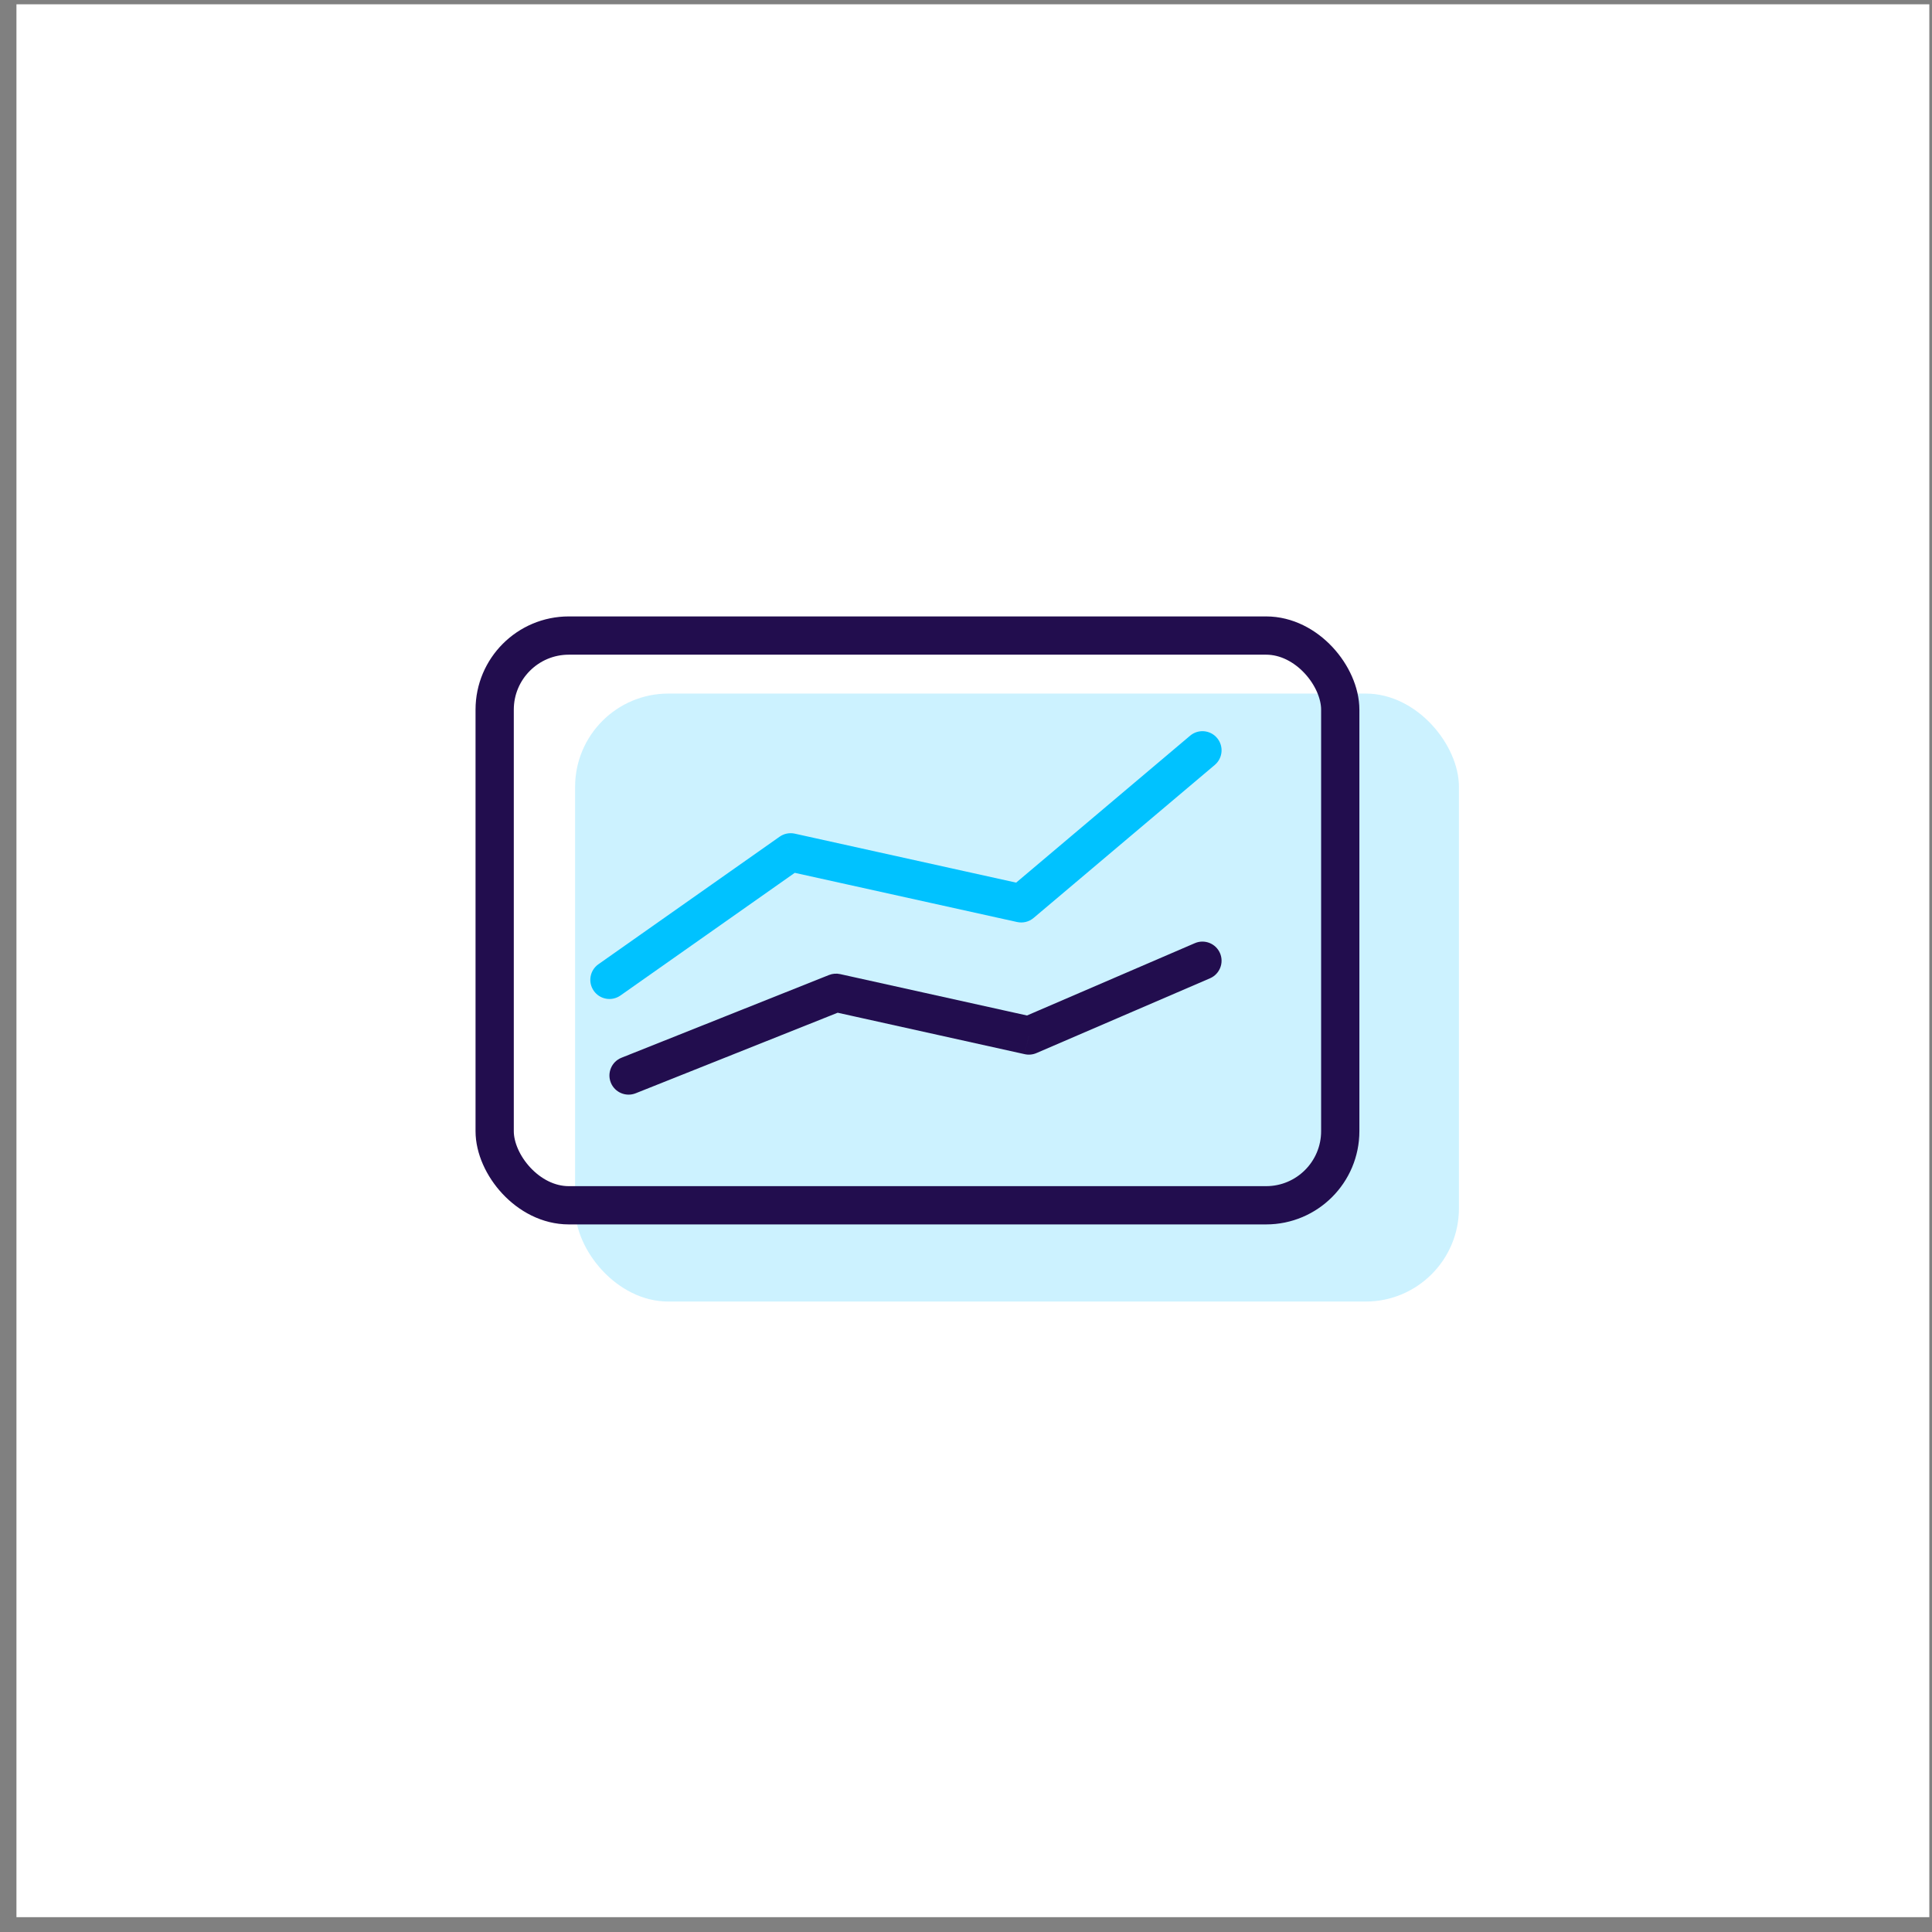 <svg width="101" height="101" viewBox="0 0 101 101" fill="none" xmlns="http://www.w3.org/2000/svg">
<rect x="0" y="0" width="101" height="101" fill="#808080" stroke="none"/>
<rect width="100" height="100" transform="translate(0.86 0.225)" fill="white"/>
<rect opacity="0.2" x="30.065" y="36.258" width="46.205" height="31.784" rx="4.876" fill="#00C2FF"/>
<path d="M31.285 50.407C30.833 50.725 30.725 51.349 31.043 51.8C31.36 52.252 31.984 52.36 32.436 52.042L31.285 50.407ZM41.333 44.558L41.549 43.581C41.274 43.521 40.987 43.578 40.757 43.74L41.333 44.558ZM53.388 47.225L53.172 48.201C53.477 48.268 53.795 48.19 54.033 47.989L53.388 47.225ZM63.506 39.989C63.928 39.632 63.981 39.001 63.624 38.579C63.268 38.157 62.637 38.104 62.215 38.461L63.506 39.989ZM54.033 47.989L63.506 39.989L62.215 38.461L52.743 46.461L54.033 47.989ZM41.117 45.534L53.172 48.201L53.604 46.248L41.549 43.581L41.117 45.534ZM32.436 52.042L41.908 45.376L40.757 43.74L31.285 50.407L32.436 52.042Z" fill="#00C2FF"/>
<path d="M32.49 55.296C31.977 55.5 31.727 56.082 31.931 56.595C32.136 57.108 32.718 57.358 33.231 57.154L32.49 55.296ZM43.707 51.9L43.923 50.924C43.727 50.88 43.523 50.897 43.337 50.971L43.707 51.9ZM53.788 54.134L53.571 55.11C53.776 55.156 53.99 55.135 54.183 55.052L53.788 54.134ZM63.256 51.143C63.763 50.924 63.997 50.336 63.779 49.829C63.56 49.322 62.972 49.088 62.465 49.306L63.256 51.143ZM54.183 55.052L63.256 51.143L62.465 49.306L53.392 53.215L54.183 55.052ZM43.491 52.876L53.571 55.11L54.004 53.157L43.923 50.924L43.491 52.876ZM33.231 57.154L44.077 52.829L43.337 50.971L32.49 55.296L33.231 57.154Z" fill="#220D4E"/>
<rect x="25.86" y="33.225" width="44.205" height="29.784" rx="3.876" stroke="#220D4E" stroke-width="2"/>
</svg>
